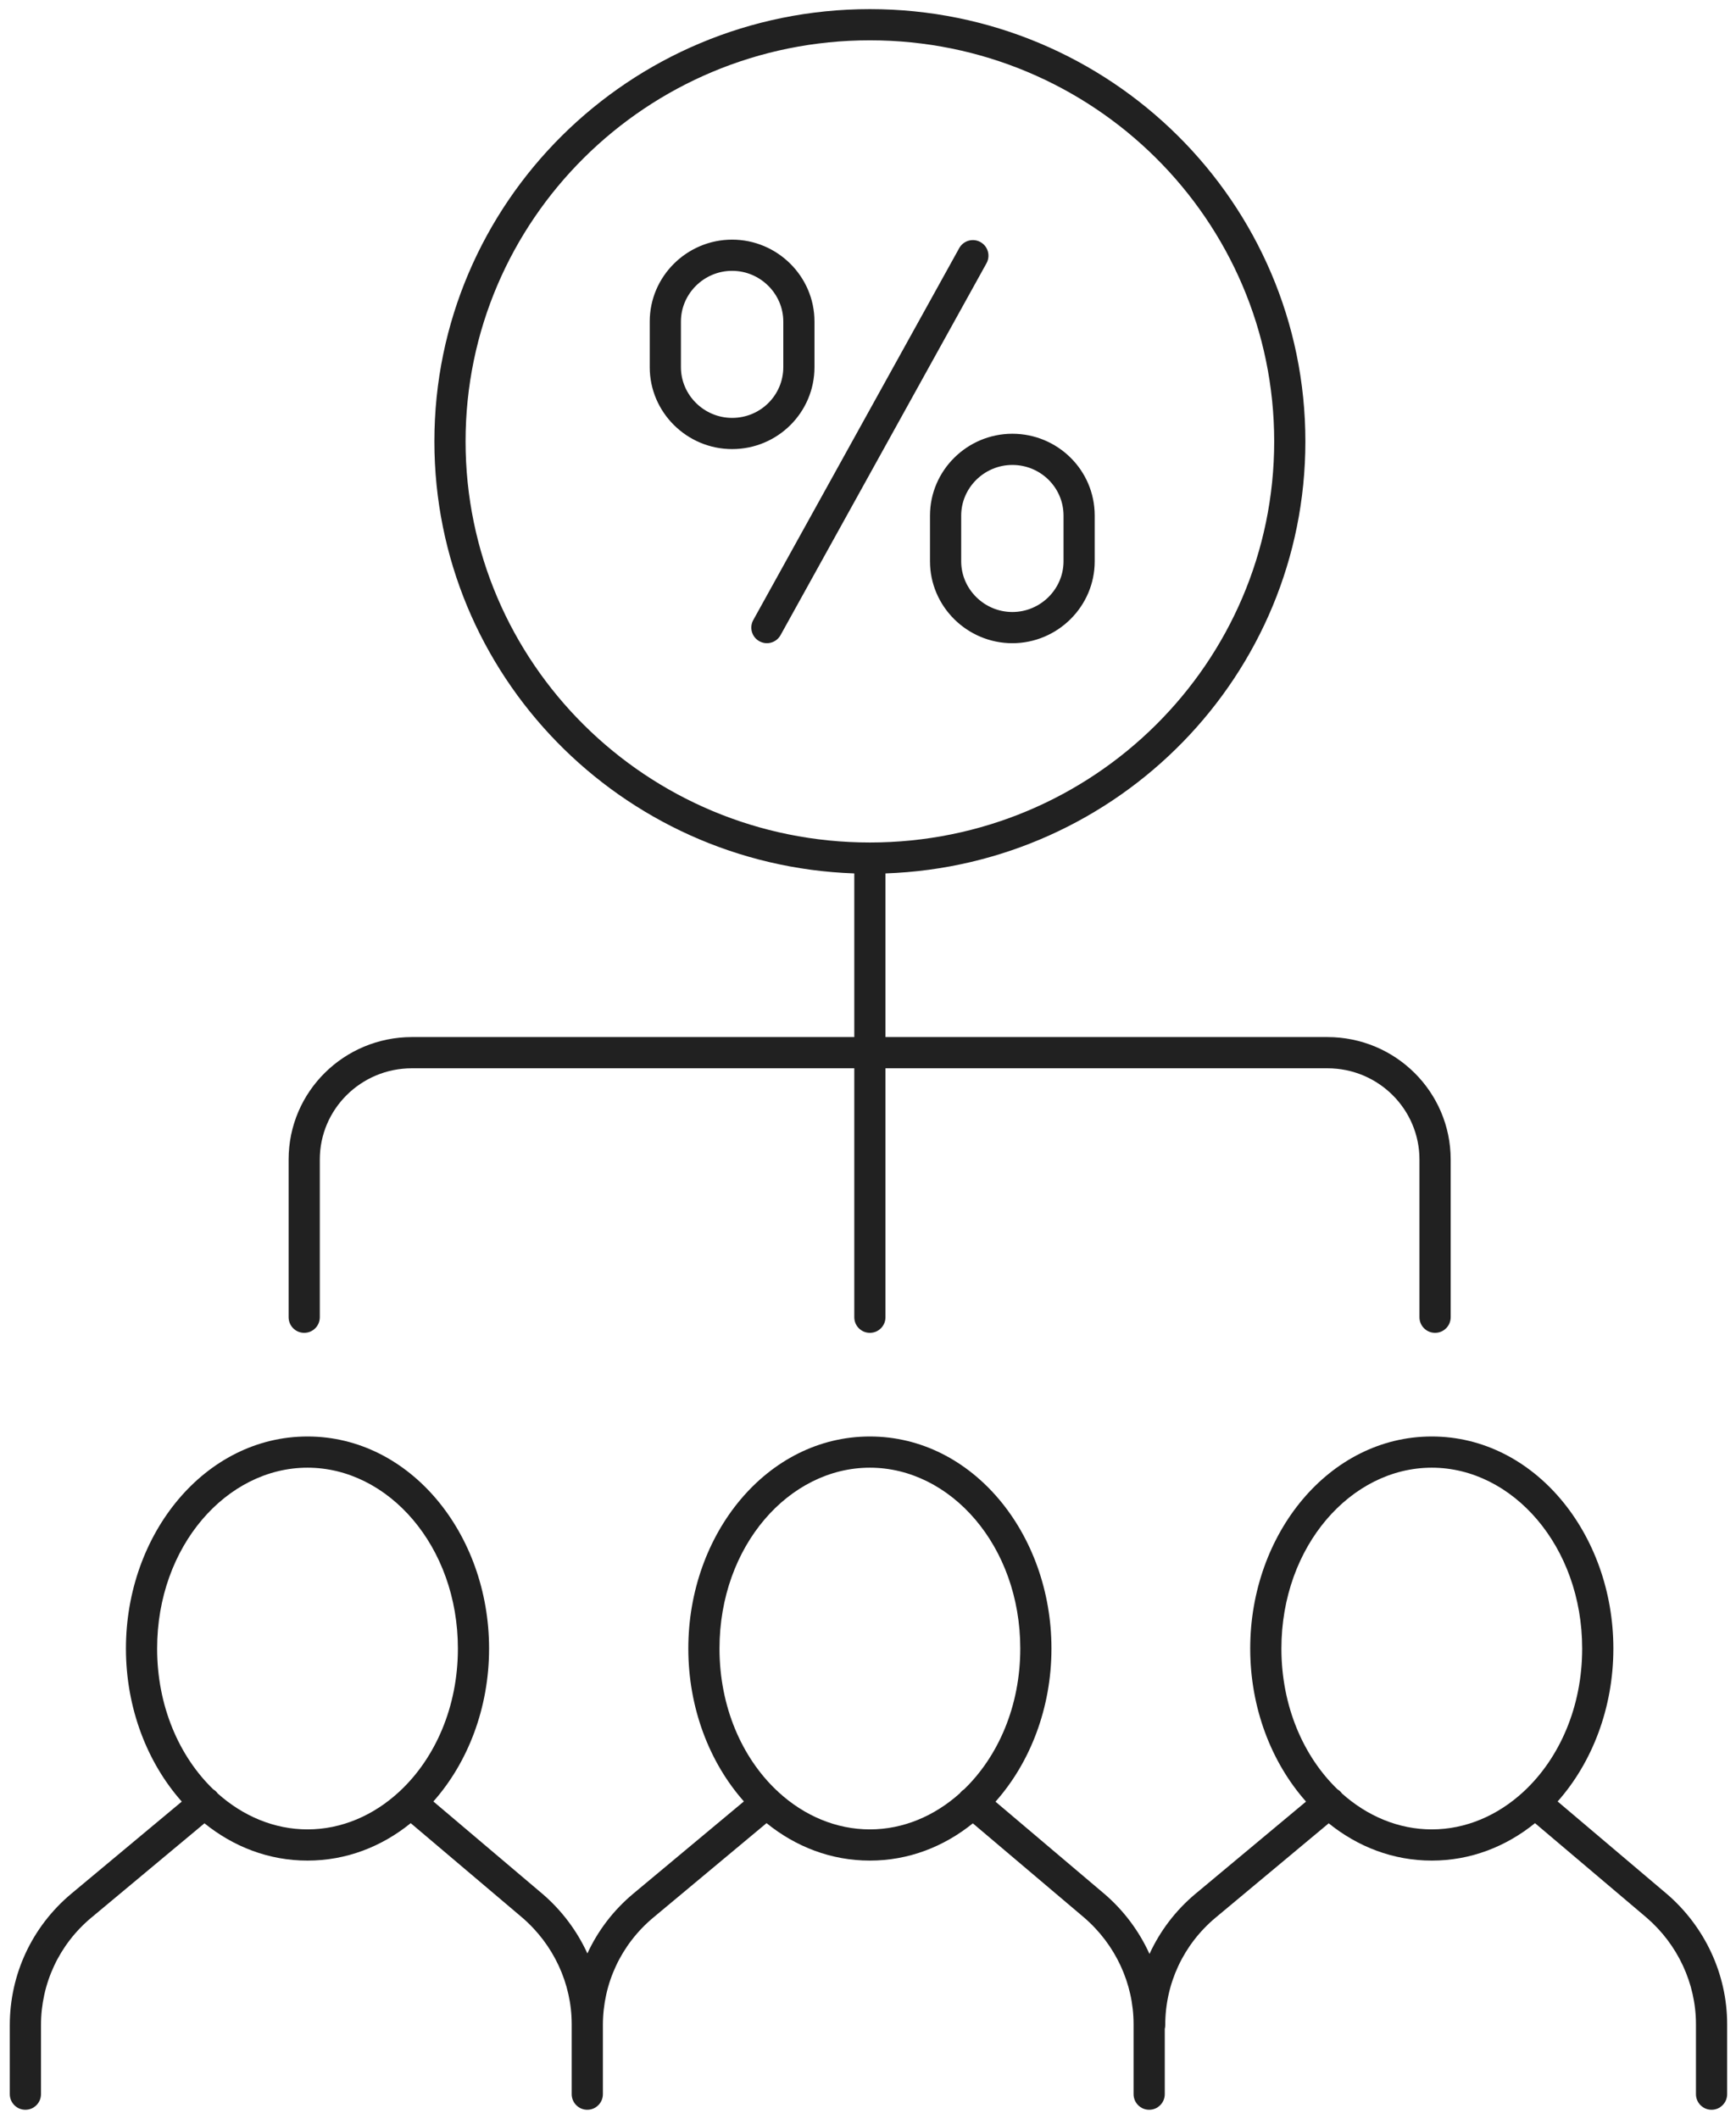 <svg xmlns="http://www.w3.org/2000/svg" width="59" height="72" viewBox="0 0 59 72" fill="none"><g clip-path="url(#clip0_3439_1223)"><path fill-rule="evenodd" clip-rule="evenodd" d="M15.823 14.999C15.823 7.476 21.971 1.37 29.564 1.37C37.157 1.37 43.305 7.476 43.305 14.999C43.305 22.523 37.157 28.628 29.564 28.628C21.971 28.628 15.823 22.523 15.823 14.999ZM29.564 0.31C21.394 0.31 14.763 6.883 14.763 14.999C14.763 22.939 21.109 29.402 29.034 29.679V35.24H13.999C11.698 35.24 9.809 37.089 9.809 39.401V44.76C9.809 45.053 10.047 45.29 10.339 45.29C10.632 45.29 10.869 45.053 10.869 44.76V39.401C10.869 37.685 12.273 36.3 13.999 36.3H29.034V44.76C29.034 45.053 29.271 45.29 29.564 45.29C29.857 45.29 30.094 45.053 30.094 44.76V36.3H45.113C46.852 36.3 48.242 37.698 48.242 39.401V44.76C48.242 45.053 48.48 45.29 48.773 45.29C49.065 45.29 49.303 45.053 49.303 44.76V39.401C49.303 37.108 47.433 35.24 45.113 35.24H30.094V29.679C38.019 29.402 44.365 22.939 44.365 14.999C44.365 6.883 37.734 0.31 29.564 0.31ZM24.882 9.203C23.924 9.203 23.142 9.984 23.142 10.925V12.478C23.142 13.418 23.924 14.2 24.882 14.2C25.853 14.2 26.621 13.421 26.621 12.478V10.925C26.621 9.984 25.839 9.203 24.882 9.203ZM22.082 10.925C22.082 9.391 23.346 8.143 24.882 8.143C26.417 8.143 27.681 9.391 27.681 10.925V12.478C27.681 14.009 26.435 15.26 24.882 15.26C23.346 15.26 22.082 14.012 22.082 12.478V10.925ZM33.527 8.946C33.669 8.69 33.577 8.367 33.321 8.225C33.065 8.083 32.742 8.176 32.6 8.432L25.601 21.069C25.459 21.325 25.551 21.648 25.808 21.789C26.064 21.931 26.386 21.838 26.528 21.582L33.527 8.946ZM32.667 17.52C32.667 16.58 33.448 15.799 34.406 15.799C35.366 15.799 36.145 16.567 36.145 17.52V19.074C36.145 20.014 35.364 20.796 34.406 20.796C33.448 20.796 32.667 20.014 32.667 19.074V17.52ZM34.406 14.739C32.871 14.739 31.607 15.987 31.607 17.52V19.074C31.607 20.608 32.871 21.856 34.406 21.856C35.941 21.856 37.205 20.608 37.205 19.074V17.52C37.205 15.969 35.939 14.739 34.406 14.739ZM13.959 61.951C12.972 62.75 11.769 63.223 10.451 63.223C9.136 63.223 7.935 62.752 6.949 61.956L3.105 65.161L3.104 65.161C2.01 66.075 1.393 67.401 1.393 68.813V71.16C1.393 71.452 1.156 71.69 0.863 71.69C0.57 71.69 0.333 71.452 0.333 71.16V68.813C0.333 67.086 1.09 65.463 2.425 64.347L2.425 64.347L6.178 61.218C5 59.893 4.28 58.033 4.28 56.018C4.28 52.125 6.963 48.812 10.451 48.812C13.94 48.812 16.622 52.125 16.622 56.018C16.622 58.031 15.905 59.889 14.729 61.214L18.432 64.35L18.435 64.352C19.092 64.916 19.611 65.61 19.963 66.378C20.319 65.606 20.846 64.912 21.522 64.347L21.522 64.347L25.282 61.212C24.109 59.889 23.393 58.033 23.393 56.018C23.393 52.117 26.075 48.812 29.564 48.812C33.053 48.812 35.735 52.117 35.735 56.018C35.735 58.031 35.014 59.894 33.833 61.221L37.529 64.35L37.532 64.352C38.194 64.92 38.715 65.62 39.067 66.395C39.424 65.616 39.954 64.916 40.634 64.347L40.635 64.347L44.387 61.218C43.209 59.893 42.49 58.033 42.49 56.018C42.49 52.125 45.172 48.812 48.661 48.812C52.149 48.812 54.832 52.125 54.832 56.018C54.832 58.031 54.114 59.889 52.938 61.214L56.642 64.35L56.645 64.352C57.942 65.465 58.699 67.085 58.699 68.781V71.16C58.699 71.452 58.462 71.69 58.169 71.69C57.876 71.69 57.639 71.452 57.639 71.16V68.781C57.639 67.402 57.022 66.073 55.956 65.157L52.169 61.951C51.182 62.75 49.979 63.223 48.661 63.223C47.345 63.223 46.144 62.752 45.158 61.956L41.314 65.161L41.314 65.161C40.22 66.075 39.602 67.401 39.602 68.813C39.602 68.858 39.597 68.901 39.586 68.943V71.16C39.586 71.452 39.349 71.69 39.056 71.69C38.764 71.69 38.526 71.452 38.526 71.16V68.781C38.526 67.402 37.91 66.073 36.843 65.157L33.063 61.957C32.078 62.752 30.878 63.223 29.564 63.223C28.244 63.223 27.04 62.75 26.052 61.95L22.201 65.161L22.201 65.161C21.107 66.075 20.49 67.401 20.49 68.813V71.16C20.49 71.452 20.252 71.69 19.96 71.69C19.667 71.69 19.43 71.452 19.43 71.16L19.43 68.813L19.43 68.781C19.43 67.402 18.813 66.073 17.746 65.157L13.959 61.951ZM45.608 60.942C46.471 61.713 47.534 62.163 48.661 62.163C49.816 62.163 50.904 61.69 51.778 60.883C51.792 60.869 51.806 60.855 51.822 60.842C52.998 59.731 53.772 58.008 53.772 56.018C53.772 52.537 51.403 49.872 48.661 49.872C45.918 49.872 43.55 52.537 43.55 56.018C43.55 57.981 44.303 59.685 45.452 60.797C45.501 60.827 45.546 60.864 45.584 60.91C45.593 60.921 45.601 60.931 45.608 60.942ZM26.385 60.828C26.413 60.849 26.439 60.873 26.462 60.9C27.333 61.697 28.416 62.163 29.564 62.163C30.693 62.163 31.758 61.71 32.621 60.936C32.628 60.926 32.635 60.917 32.643 60.907C32.679 60.865 32.721 60.829 32.766 60.801C33.919 59.688 34.675 57.981 34.675 56.018C34.675 52.529 32.308 49.872 29.564 49.872C26.82 49.872 24.453 52.529 24.453 56.018C24.453 58.002 25.219 59.718 26.385 60.828ZM13.612 60.842C14.788 59.731 15.562 58.008 15.562 56.018C15.562 52.537 13.194 49.872 10.451 49.872C7.709 49.872 5.34 52.537 5.34 56.018C5.34 57.981 6.094 59.685 7.243 60.797C7.292 60.827 7.336 60.864 7.375 60.91C7.383 60.921 7.391 60.931 7.399 60.942C8.261 61.713 9.325 62.163 10.451 62.163C11.606 62.163 12.695 61.69 13.568 60.883C13.582 60.869 13.597 60.855 13.612 60.842Z" fill="#212121"></path></g><defs><clipPath id="clip0_3439_1223"><rect width="59" height="72" fill="white"></rect></clipPath></defs></svg>